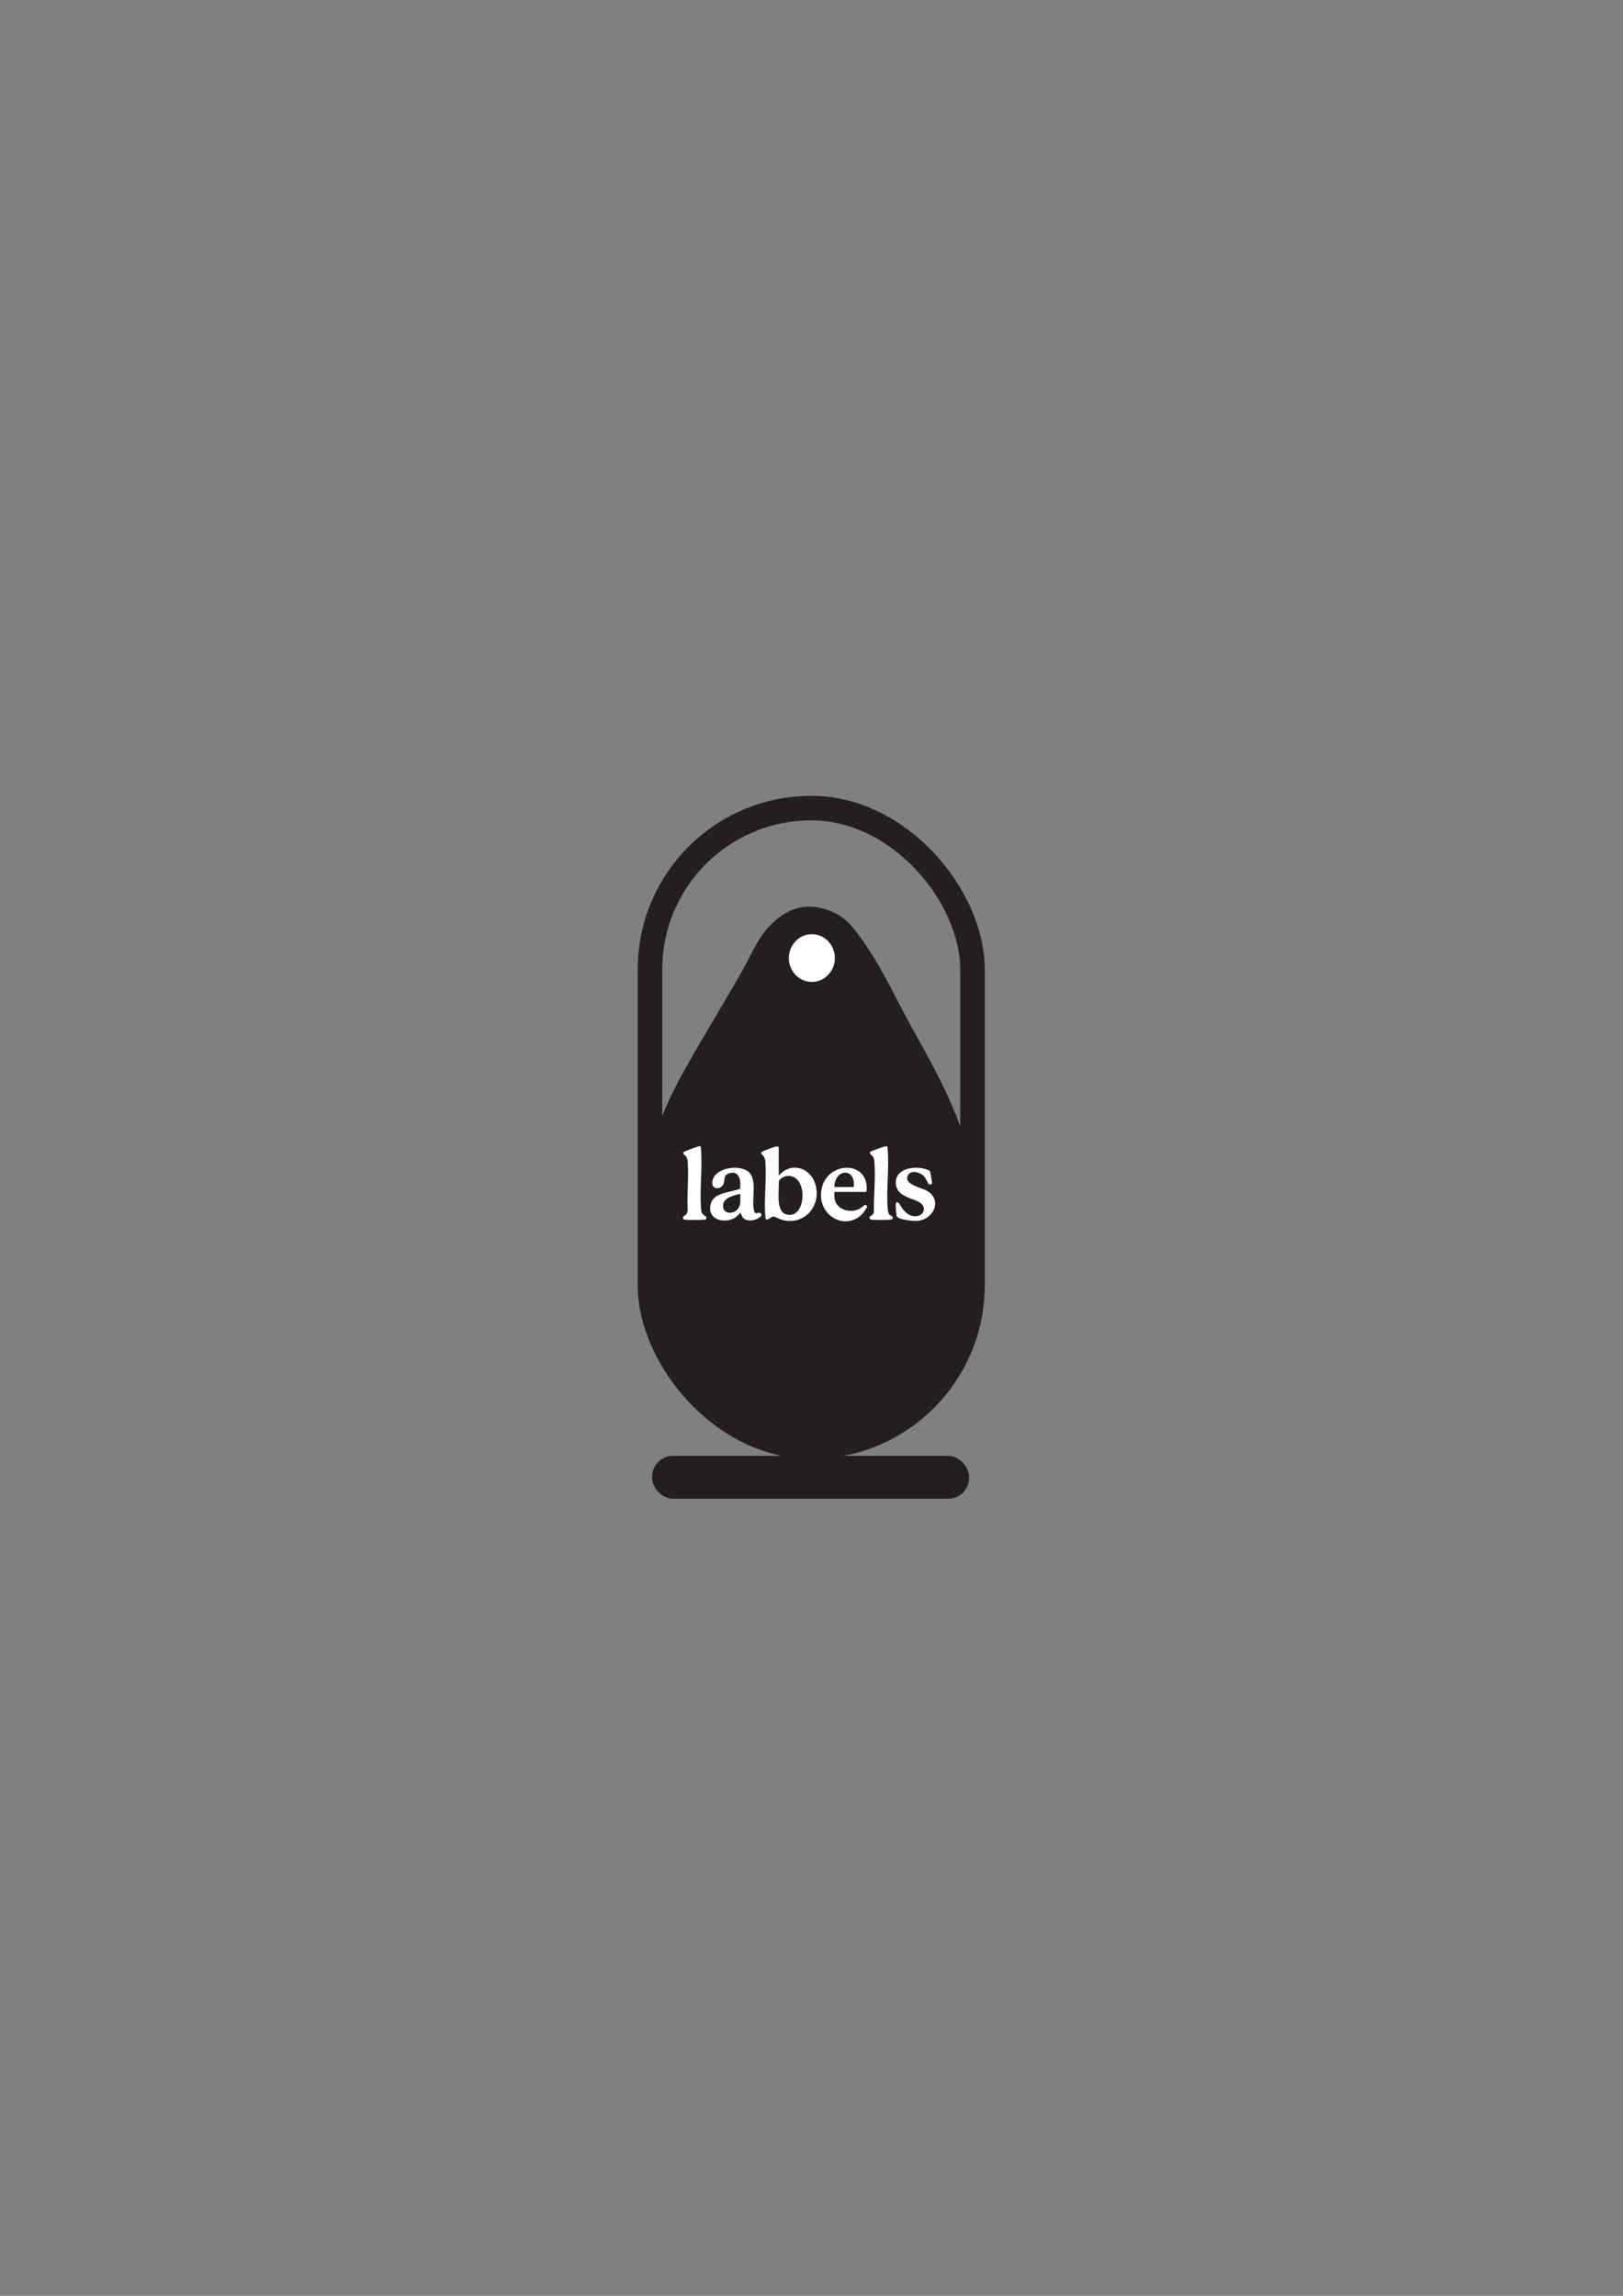<svg viewBox="0 0 595.28 841.89" version="1.1" xmlns="http://www.w3.org/2000/svg" id="Layer_1">
  
  <rect x="0" y="0" width="595.28" height="841.89" fill="#808080" stroke="none"/>
  
  <defs>
    <style>
      .st0 {
        fill: #231f20;
      }

      .st1 {
        fill: #fff;
      }

      .st2 {
        fill: none;
        stroke: #231f20;
        stroke-miterlimit: 10;
        stroke-width: 9px;
      }
    </style>
  </defs>
  <path d="M354.64,420.62c-6.13-21.02-16.44-36.06-25.47-53.69-4.4-8.59-8.95-17.15-14.8-24.82-1.35-1.76-2.77-3.49-4.48-4.91-3.67-3.05-9.02-4.88-13.62-4.72-5.9.2-10.64,3.45-14.48,7.58-3.84,4.13-6.36,10.25-9.12,15.16-7.08,12.61-14.25,24.06-21.33,36.67-5.07,9.02-10.13,19.41-12.05,29.58v35.52l.82,24.63,7.44,19.76,11.27,15.14,15.8,8.68,15.81,4.8,21.3-1.56,14.46-5.9,15.03-12.28,11.15-18.74,3.33-14.89.25-17.74-1.32-38.26Z" class="st0"></path>
  <g>
    <path d="M285.62,431.13c4.46-5.21,11.64-3.1,13.47,3.27,2.3,8.02-4.37,15.31-12.51,12.85-.72-.22-2.29-1.1-2.81-1.11-1.1-.03-2.8,2.18-3,.38-.7-6.54.55-14.29-.11-20.98-.07-.39-.15-.79-.32-1.15-.4-.86-1.96-1.47-.7-2.12.74-.38,4.21-1.7,4.96-1.81.41-.06,1.02-.16,1.02.45v10.2ZM288.52,431.27c-1.12.15-2.34.85-2.88,1.86.27,3.63-1.72,13.18,4.64,12.31,5.64-.77,5.71-15.14-1.76-14.17Z" class="st1"></path>
    <path d="M274.87,430.04c2.84,2.97.74,10,1.65,13.74.52,2.14,1.57.46,2.4,1.1,1.33,1.03-1.35,2.23-2.18,2.45-1.46.38-3.13.36-4.24-.77l-1.03-1.9c-2.83,4.73-12.62,3.78-10.8-3.13,1.18-4.49,7.42-4.12,10.8-5.66.32-2.86-.24-6.92-4.19-5.55-2.02.7-1.32,2.41-1.95,3.91-.81,1.94-4.1,2.24-4.07-.46.07-5.63,10.36-7.13,13.61-3.74ZM271.52,437.78c-2.22.54-6.15,1.37-6.32,4.22-.21,3.62,4.64,3.44,5.89.59.13-.29.43-1.34.43-1.6v-3.21Z" class="st1"></path>
    <path d="M306.03,437.1v1.63c0,4.78,5.97,6.65,9.69,4.28.33-.21,1.35-1.16,1.54-1.18.23-.02.82.36.82.6,0,.27-1.09,1.86-1.34,2.16-6.01,7.35-17.39,1.41-15.39-8.63,1.92-9.63,15.73-10.6,16.52-1.06.03.34.12,2.2-.28,2.2h-11.56ZM313.13,435.3c.85-7.28-7.02-6.77-7.1,0h7.1Z" class="st1"></path>
    <path d="M340.67,434.26c-.27-.23-1.13-2.2-1.72-2.85-1.36-1.5-4.81-2.56-5.95-.42-1.76,3.31,4.93,4.53,6.92,5.65,5.77,3.24,2.72,10.48-3.4,11.07-1.44.14-6.56-.4-7.5-1.52-.32-.38-.44-2.76-.45-3.38-.01-.48-.17-1.67.29-1.87.84-.36,1.41,1.32,1.88,1.95,1.19,1.62,2.7,3.11,4.88,3.13,3.44.03,4.63-3.68,1.18-5.36-3.22-1.57-8.24-2.21-8.24-6.99,0-5.37,7.07-6.2,11.01-4.91.58.19,1.39.38,1.6.99.1.31.74,4.03.69,4.23-.09.36-.9.53-1.19.27Z" class="st1"></path>
    <path d="M256.95,420.45c.15.16.13.49.14.7.59,6.86-.44,14.58,0,21.54.06.93.08,2.03.79,2.71.51.49,1.48.54,1.11,1.56-.09.24-.39.27-.6.3-.97.13-6.61.16-7.42-.03-.48-.11-.53-.61-.4-1.02.09-.28.84-.52,1.13-.9.36-.46.43-1.05.53-1.61-.33-5.75.45-12.02,0-17.7-.06-.82-.2-1.44-.73-2.08-.34-.41-1.14-.56-.83-1.39.09-.25,4.42-1.85,5-1.99.34-.09.98-.38,1.27-.08Z" class="st1"></path>
    <path d="M325.39,420.45c.13.14.13.41.14.59.74,7.11-.6,15.41.11,22.67.04.4.22,1.23.45,1.55s1.1.67,1.25.92c.33.57-.05.99-.63,1.08-.92.14-6.36.15-7.19-.03-.56-.12-.7-.45-.51-1.02.12-.37,1.16-.47,1.5-1.55-.09-5.99.71-12.96.17-18.89-.06-.62-.2-1.18-.57-1.69-.28-.39-1.62-1.15-.81-1.75.35-.26,3.35-1.31,3.98-1.52.42-.14,1.81-.69,2.11-.37Z" class="st1"></path>
  </g>
  <rect ry="59.14" rx="59.14" height="234.14" width="118.29" y="296.34" x="238.4" class="st2"></rect>
  <rect ry="7.65" rx="7.65" height="15.72" width="116.26" y="533.88" x="239.18" class="st0"></rect>
  <ellipse ry="8.75" rx="8.44" cy="351.33" cx="297.77" class="st1"></ellipse>
</svg>